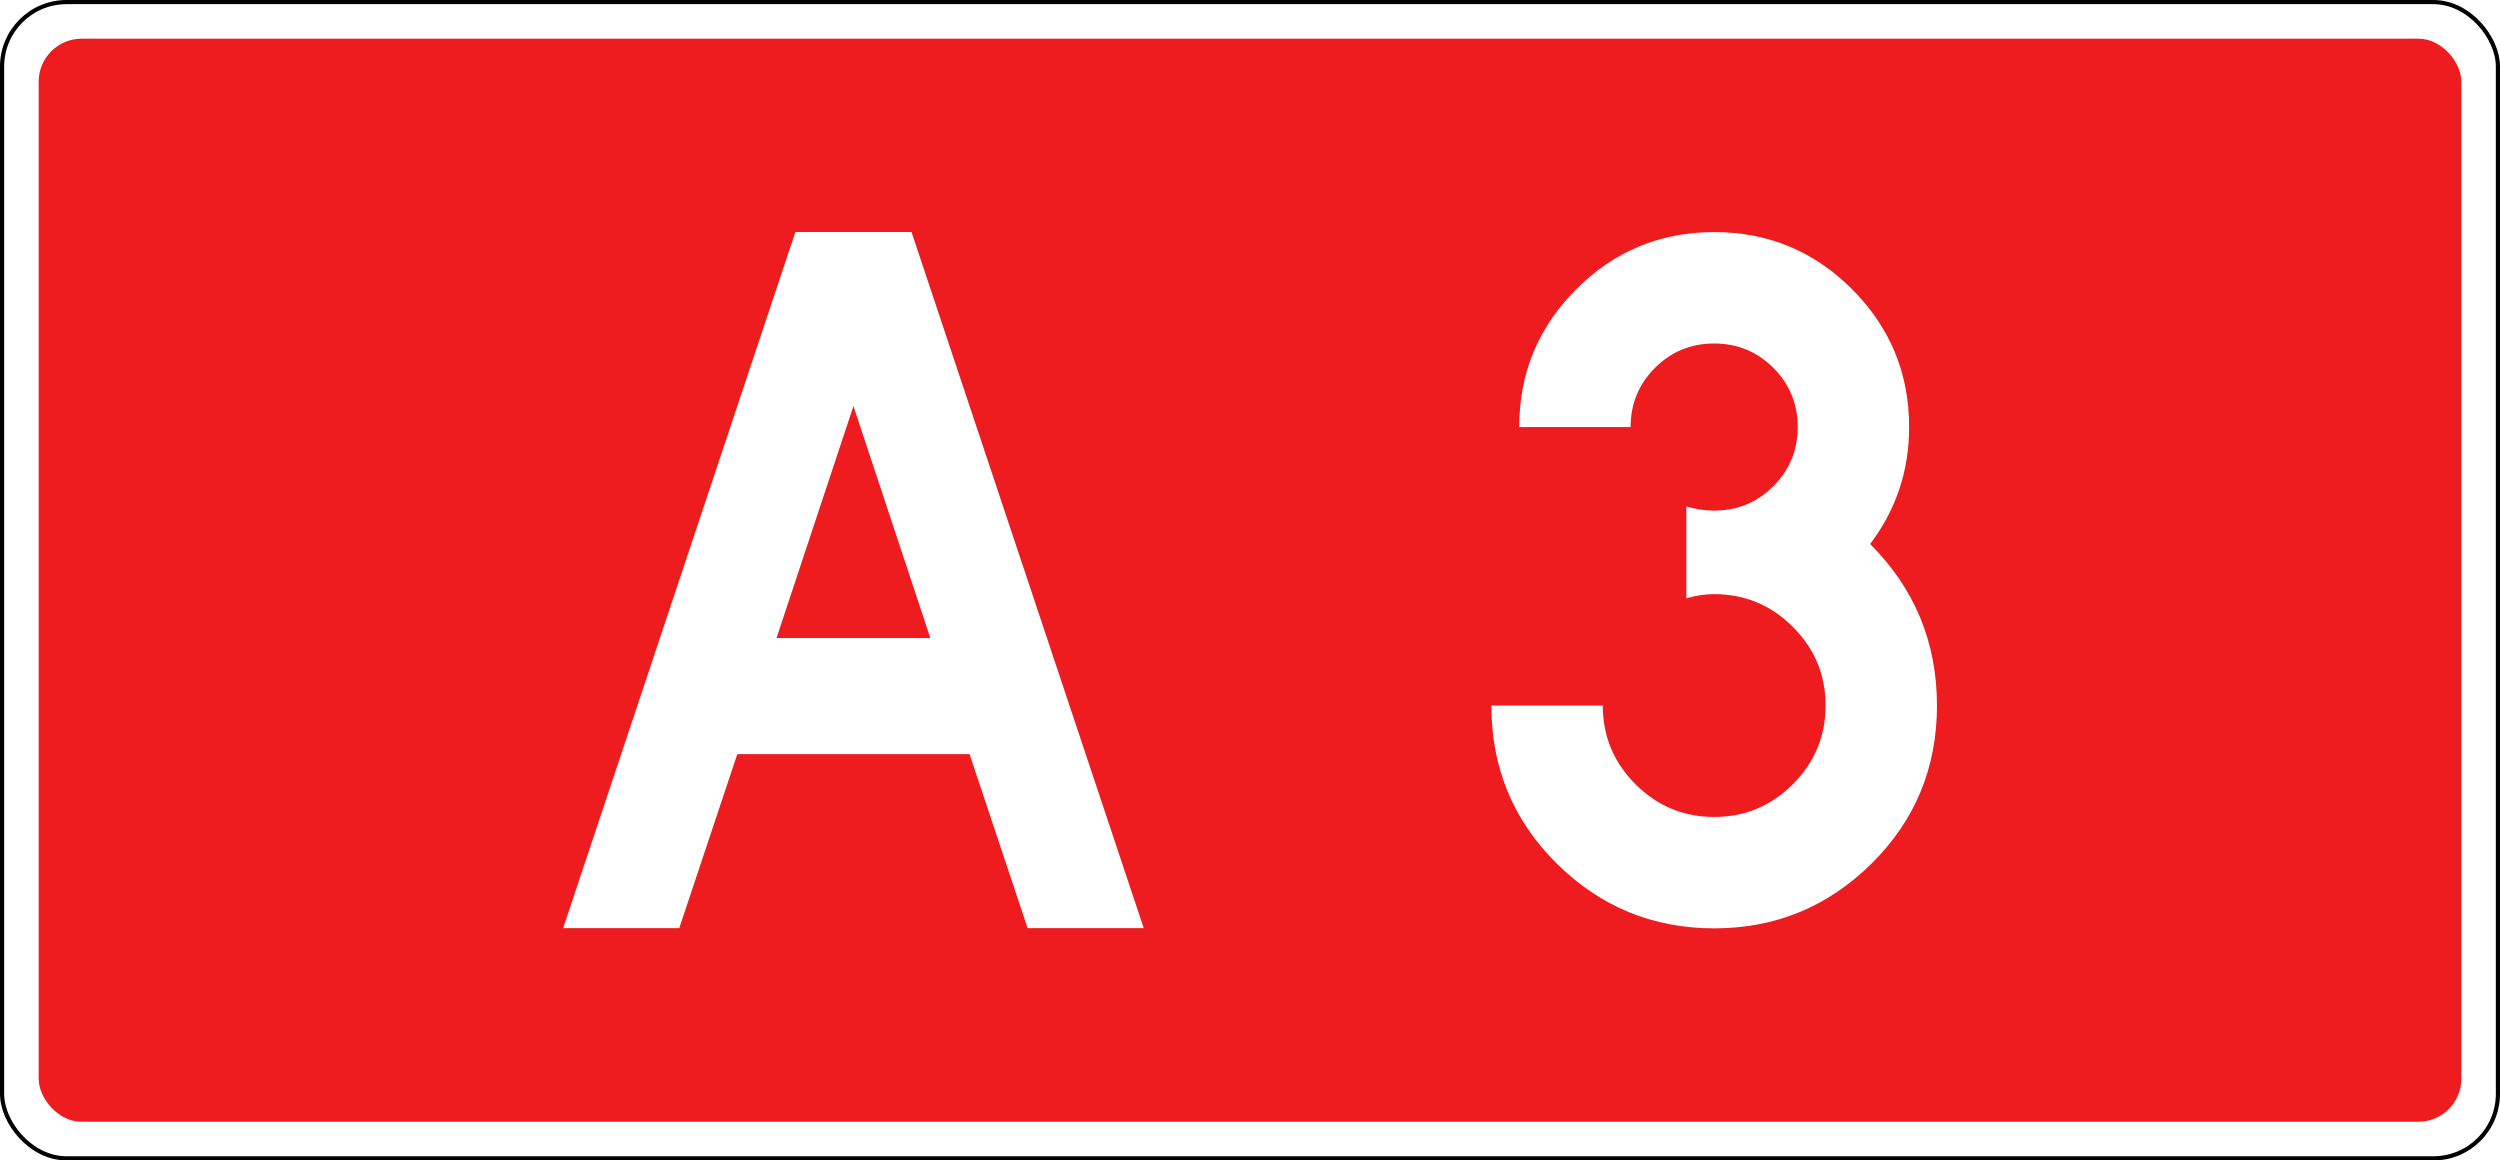 <?xml version="1.0" encoding="UTF-8" standalone="no"?>
<!-- Generator: Adobe Illustrator 15.0.0, SVG Export Plug-In . SVG Version: 6.00 Build 0)  -->

<svg
   version="1.0"
   id="Vrstva_1"
   x="0px"
   y="0px"
   width="290.84mm"
   height="135mm"
   viewBox="0 0 1028.412 669.599"
   enable-background="new 0 0 756.85 354.33"
   xml:space="preserve"
   sodipodi:version="0.32"
   inkscape:version="1.2.2 (732a01da63, 2022-12-09)"
   sodipodi:docname="A3N2-PL.svg"
   inkscape:output_extension="org.inkscape.output.svg.inkscape"
   xmlns:inkscape="http://www.inkscape.org/namespaces/inkscape"
   xmlns:sodipodi="http://sodipodi.sourceforge.net/DTD/sodipodi-0.dtd"
   xmlns="http://www.w3.org/2000/svg"
   xmlns:svg="http://www.w3.org/2000/svg"
   xmlns:rdf="http://www.w3.org/1999/02/22-rdf-syntax-ns#"
   xmlns:cc="http://creativecommons.org/ns#"
   xmlns:dc="http://purl.org/dc/elements/1.1/"><rect x="0" y="0" width="1028.412" height="669.599" fill="#333333" stroke="none"/><defs
   id="defs13" /><sodipodi:namedview
   inkscape:window-height="904"
   inkscape:window-width="1904"
   inkscape:pageshadow="2"
   inkscape:pageopacity="0.0"
   guidetolerance="10.0"
   gridtolerance="10.0"
   objecttolerance="10.0"
   borderopacity="1.0"
   bordercolor="#666666"
   pagecolor="#ffffff"
   id="base"
   showgrid="true"
   inkscape:zoom="1"
   inkscape:cx="482"
   inkscape:cy="294.5"
   inkscape:window-x="0"
   inkscape:window-y="97"
   inkscape:current-layer="Vrstva_1"
   units="px"
   inkscape:showpageshadow="true"
   inkscape:pagecheckerboard="true"
   inkscape:deskcolor="#d1d1d1"
   inkscape:window-maximized="0"
   inkscape:document-units="mm"
   showborder="true"
   borderlayer="true"
   shape-rendering="crispEdges"><inkscape:grid
     type="xygrid"
     id="grid492"
     originx="-235.438"
     originy="-70.867" /></sodipodi:namedview>






<rect
   width="1440.161"
   height="667.195"
   rx="37.2"
   ry="37.2"
   x="-205.875"
   y="1.202"
   id="rect6969-1"
   style="fill:#ffffff;fill-opacity:1;stroke:#000000;stroke-width:2.405;stroke-linejoin:round;stroke-miterlimit:4;stroke-dasharray:none;stroke-opacity:1" /><rect
   width="1397.926"
   height="624.96"
   rx="24.8"
   ry="24.8"
   x="-184.757"
   y="22.32"
   id="rect6969"
   style="fill:#ee1c1f;fill-opacity:1;stroke:none;stroke-width:0;stroke-linejoin:round;stroke-miterlimit:4;stroke-dasharray:none;stroke-opacity:1" /><g
   id="text2847"
   style="font-style:normal;font-variant:normal;font-weight:bold;font-stretch:normal;font-size:347.33px;line-height:125%;font-family:Drogowskaz;-inkscape-font-specification:'Drogowskaz Bold';text-align:start;writing-mode:lr-tb;text-anchor:start;fill:#ffffff;fill-opacity:1;stroke:none;stroke-width:1.001;stroke-dasharray:none"
   transform="matrix(0.815,0,0,1.539,15.365,-46.928)"><g
     id="text2847-4"
     style="font-style:normal;font-variant:normal;font-weight:bold;font-stretch:normal;font-size:347.33px;line-height:125%;font-family:Drogowskaz;-inkscape-font-specification:'Drogowskaz Bold';text-align:start;writing-mode:lr-tb;text-anchor:start;fill:#ffffff;fill-opacity:1;stroke:none;stroke-width:0.728;stroke-dasharray:none"
     transform="matrix(1.89,0,0,1,33.607,65.129)"><path
       d="m 128.692,204.607 h 57.635 l -28.812,-87 z m -36.427,108.75 h -43.5 L 135.765,52.357 h 43.5 l 87,261 h -43.5 l -21.75,-65.25 h -87 z"
       id="path2864-4"
       style="font-size:348px;fill:#ffffff;stroke-width:0.728;stroke-dasharray:none" /></g><g
     transform="matrix(1.969,0,0,1.042,-103.356,25.656)"
     id="g7"
     style="stroke-width:0.699;stroke-dasharray:none">
	
</g></g>



<path
   d="m 765.975,345.245 v -53.032 c 5.346,1.606 10.71,2.41 16.071,2.41 13.381,0 24.772,-4.683 34.15,-14.061 9.363,-9.366 14.061,-20.754 14.061,-34.15 0,-13.384 -4.698,-24.772 -14.061,-34.15 -9.378,-9.366 -20.769,-14.061 -34.15,-14.061 -13.396,0 -24.786,4.695 -34.15,14.061 -9.378,9.378 -14.061,20.766 -14.061,34.15 h -64.281 c 0,-31.061 10.973,-57.577 32.943,-79.549 21.96,-21.959 48.475,-32.943 79.55,-32.943 31.061,0 57.575,10.986 79.548,32.943 21.957,21.972 32.945,48.488 32.945,79.549 0,25.185 -7.508,47.683 -22.5,67.496 25.713,25.713 38.569,56.786 38.569,93.209 0,35.895 -12.594,66.29 -37.767,91.199 -25.185,24.911 -55.441,37.364 -90.796,37.364 -35.356,0 -65.624,-12.453 -90.799,-37.364 -25.185,-24.909 -37.764,-55.304 -37.764,-91.199 h 64.281 c 0,17.679 6.29,32.82 18.881,45.399 12.579,12.593 27.721,18.882 45.401,18.882 17.677,0 32.807,-6.29 45.398,-18.882 12.579,-12.579 18.884,-27.721 18.884,-45.399 0,-17.679 -6.304,-32.807 -18.884,-45.399 -12.591,-12.579 -27.721,-18.882 -45.398,-18.882 -5.36,0 -10.724,0.803 -16.071,2.41 z"
   id="path8"
   style="fill:#ffffff;stroke-width:1.482"
   inkscape:connector-curvature="0" /></svg>

